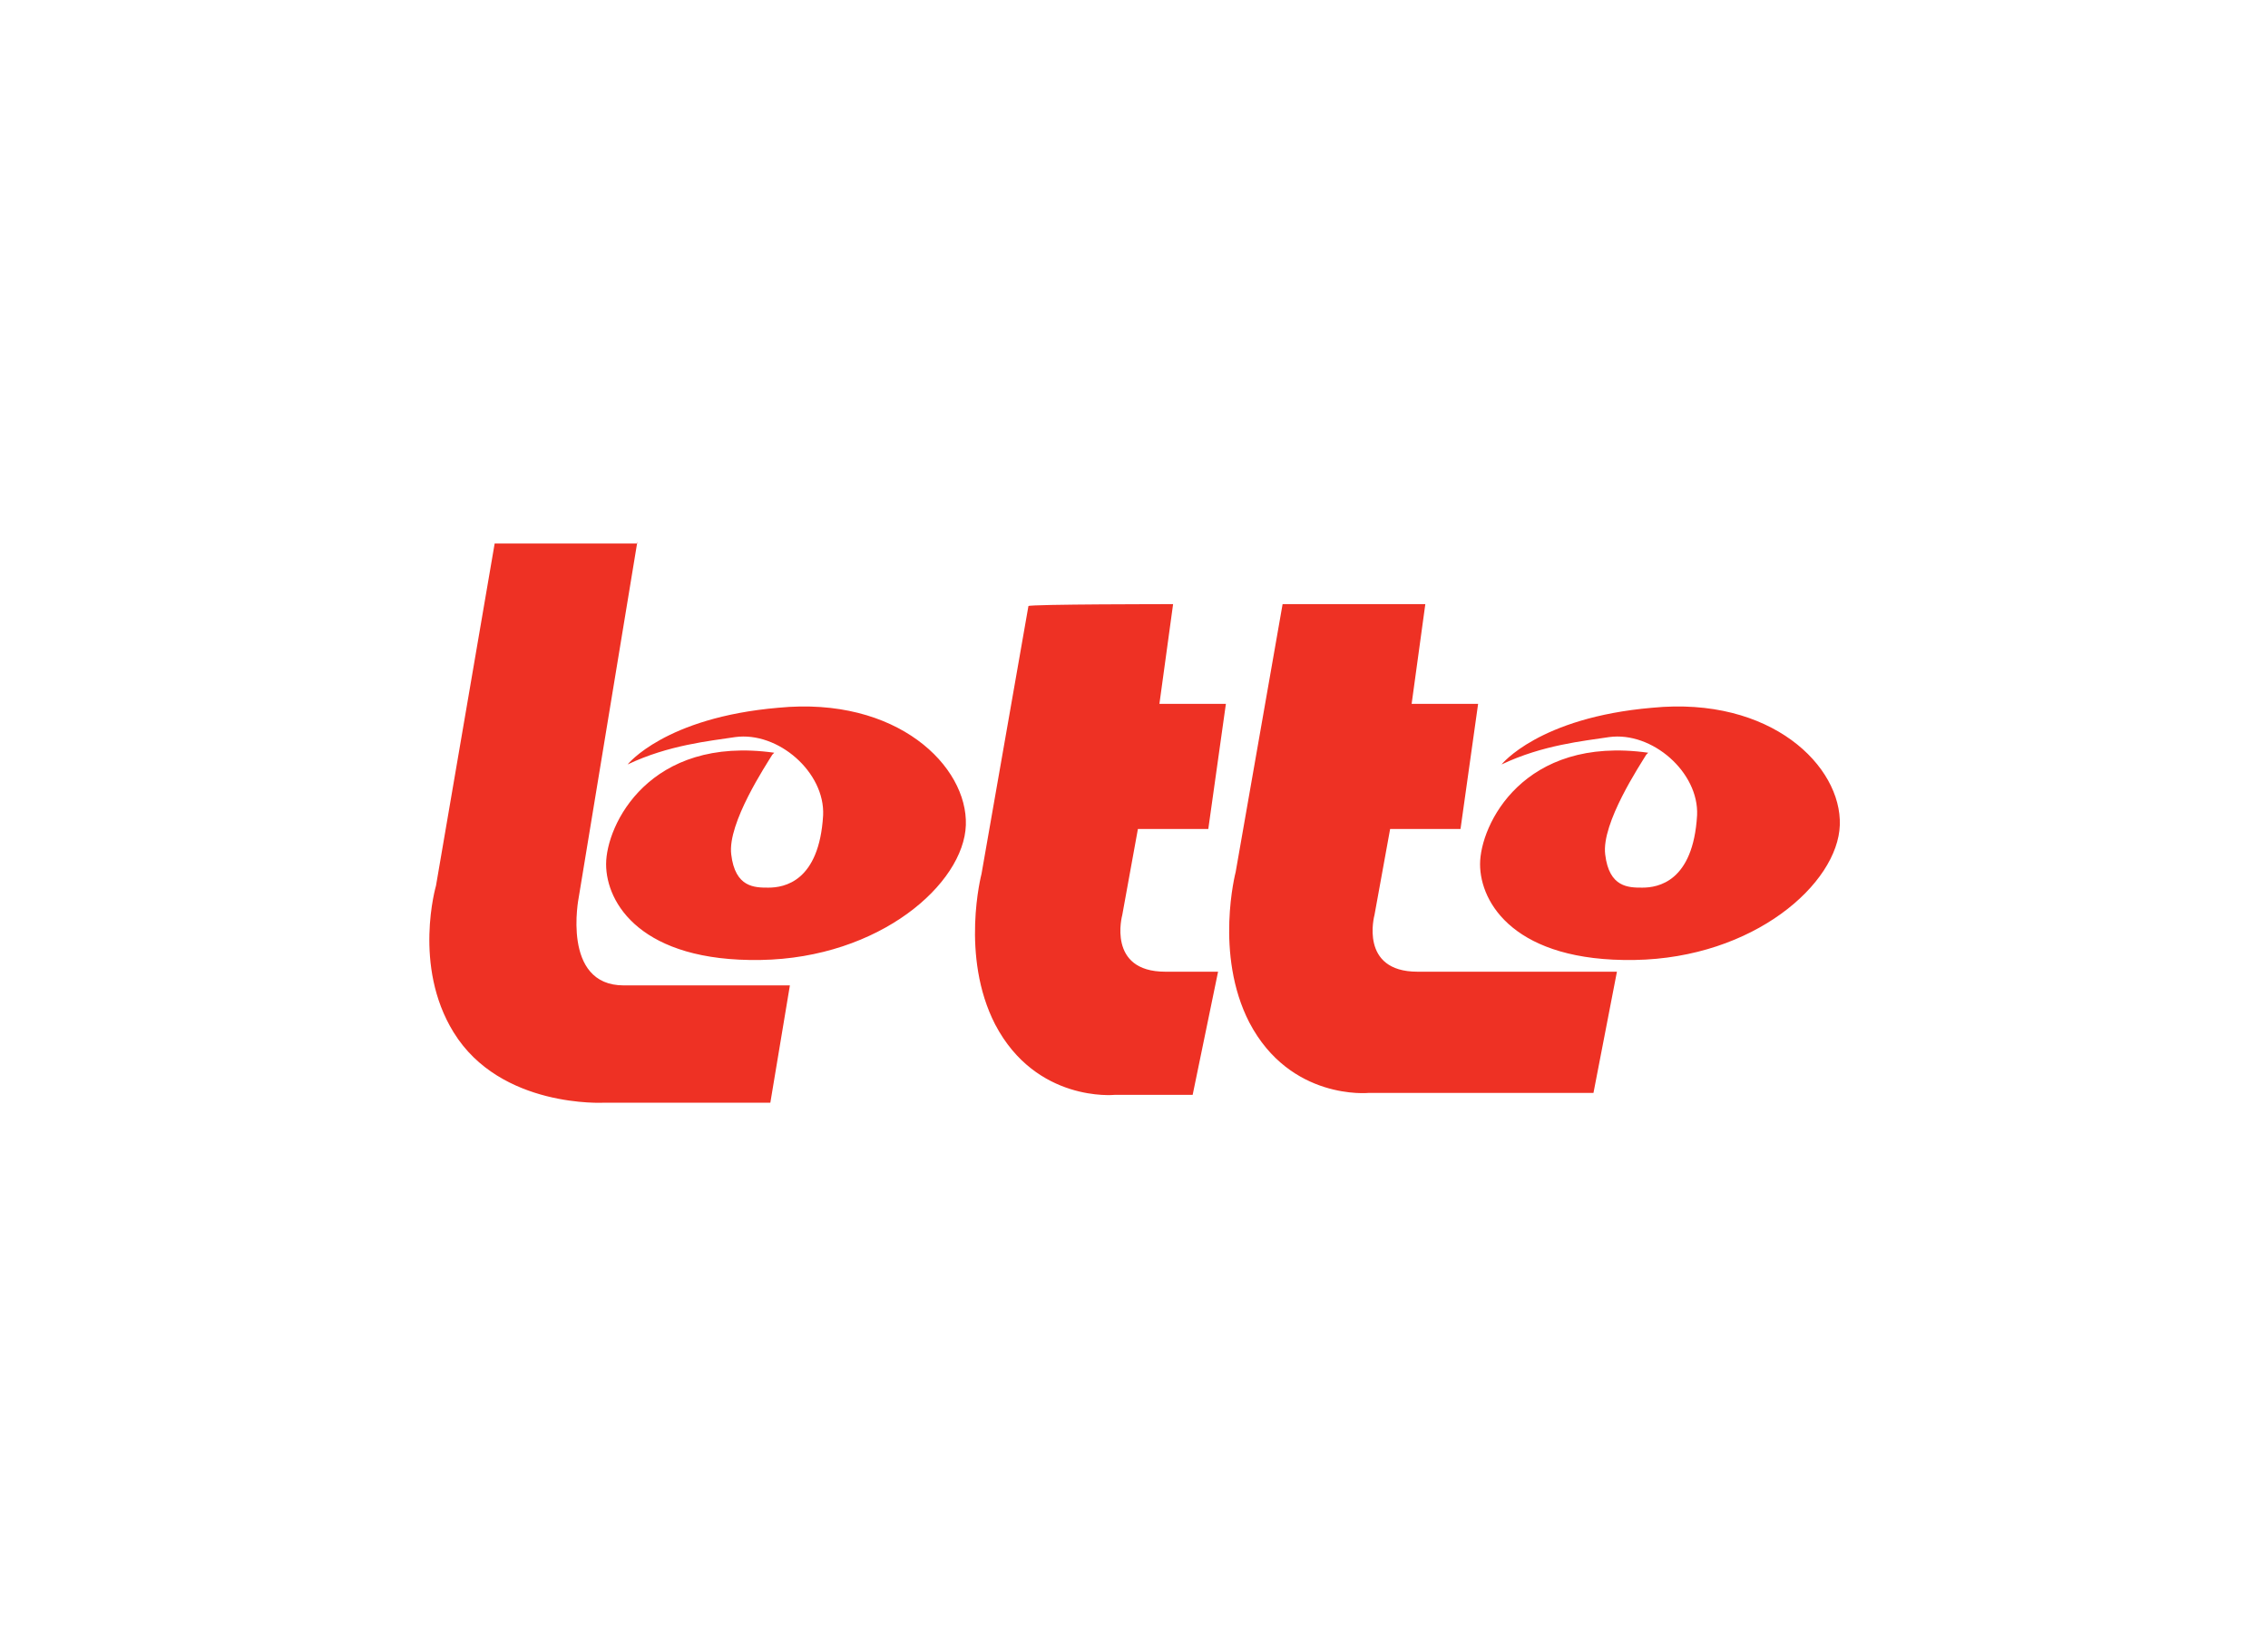<?xml version="1.0" encoding="utf-8"?>
<!-- Generator: Adobe Illustrator 26.0.3, SVG Export Plug-In . SVG Version: 6.00 Build 0)  -->
<svg version="1.1" id="Layer_1" xmlns="http://www.w3.org/2000/svg" xmlns:xlink="http://www.w3.org/1999/xlink" x="0px" y="0px"
	 viewBox="0 0 116 84" style="enable-background:new 0 0 116 84;" xml:space="preserve">
<style type="text/css">
	.st0{fill-rule:evenodd;clip-rule:evenodd;fill:#EE3124;}
</style>
<path class="st0" d="M32.6,27.7l-3,18.2c0,0-0.9,4.5,2.3,4.5h8.5l-1,6h-8.5c0,0-5.3,0.3-7.7-3.6c-2.1-3.4-0.9-7.5-0.9-7.5l3-17.5
	h7.3V27.7z M60,30.9L59.3,36h3.4l-0.9,6.4h-3.6l-0.8,4.4c0,0-0.8,2.9,2.2,2.9h2.7L61,56h-4c0,0-4,0.4-6.1-3.6
	c-1.8-3.5-0.7-7.7-0.7-7.7L52.6,31C52.6,30.9,60,30.9,60,30.9z M72.9,30.9L72.2,36h3.4l-0.9,6.4h-3.6l-0.8,4.4c0,0-0.8,2.9,2.2,2.9
	h10.2l-1.2,6.2H70c0,0-4,0.4-6.1-3.6c-1.8-3.5-0.7-7.7-0.7-7.7l2.4-13.7L72.9,30.9L72.9,30.9z M49.4,42.2c-0.1,3-4.4,6.8-10.5,6.9
	c-6.1,0.1-7.9-2.9-7.9-4.9s2.2-6.6,8.6-5.7l-0.1,0.1c-0.3,0.5-2.3,3.5-2.1,5.1c0.2,1.7,1.2,1.7,1.9,1.7c0.8,0,2.6-0.3,2.8-3.7
	c0.1-2.2-2.3-4.3-4.5-4c-1.3,0.2-3.4,0.4-5.5,1.4c0,0,1.9-2.4,7.7-2.9C45.9,35.6,49.5,39.2,49.4,42.2L49.4,42.2z M94.1,42.2
	c-0.1,3-4.4,6.8-10.5,6.9c-6.1,0.1-7.9-2.9-7.9-4.9s2.2-6.6,8.6-5.7l-0.1,0.1c-0.3,0.5-2.3,3.5-2.1,5.1c0.2,1.7,1.2,1.7,1.9,1.7
	c0.8,0,2.6-0.3,2.8-3.7c0.1-2.2-2.3-4.3-4.5-4c-1.3,0.2-3.4,0.4-5.5,1.4c0,0,1.9-2.4,7.7-2.9C90.6,35.6,94.2,39.2,94.1,42.2z"/>
</svg>
